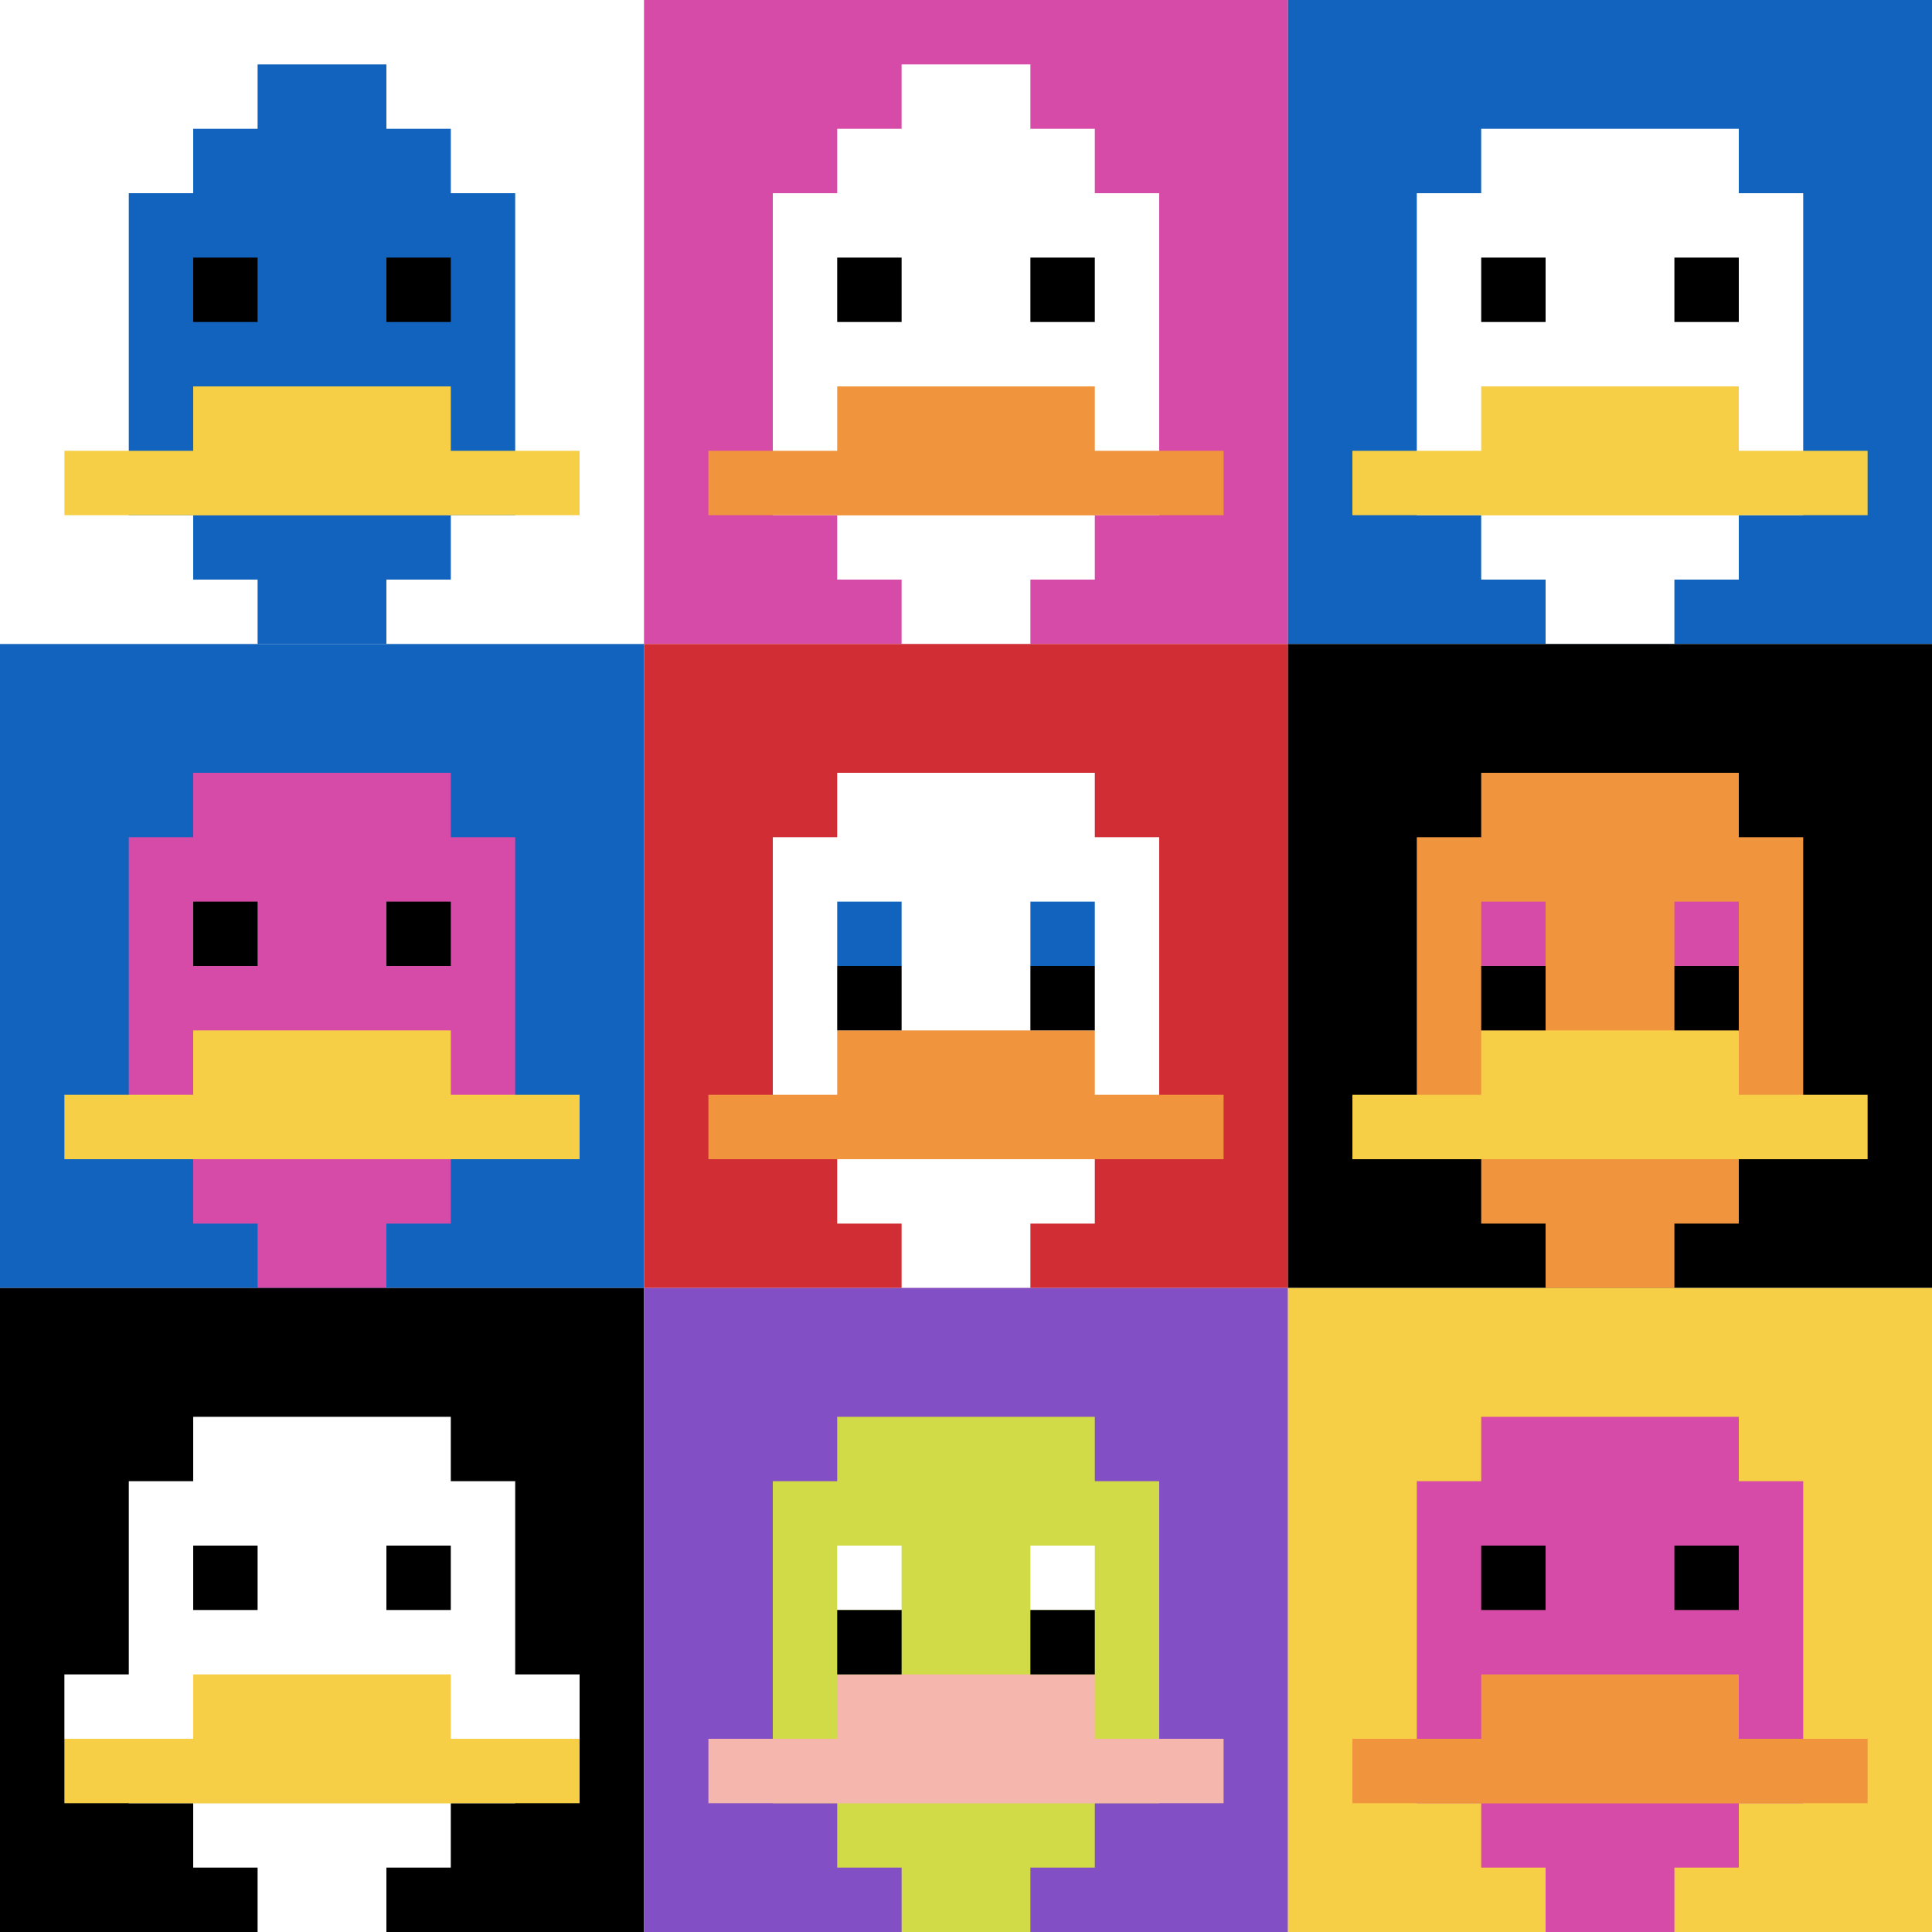 <svg xmlns="http://www.w3.org/2000/svg" version="1.1" width="629" height="629"><title>'goose-pfp-91552' by Dmitri Cherniak</title><desc>seed=91552
backgroundColor=#ffffff
padding=20
innerPadding=0
timeout=500
dimension=3
border=false
Save=function(){return n.handleSave()}
frame=9

Rendered at Sun Sep 15 2024 21:41:55 GMT+0800 (中国标准时间)
Generated in &lt;1ms
</desc><defs></defs><rect width="100%" height="100%" fill="#ffffff"></rect><g><g id="0-0"><rect x="0" y="0" height="209.667" width="209.667" fill="#ffffff"></rect><g><rect id="0-0-3-2-4-7" x="62.9" y="41.933" width="83.867" height="146.767" fill="#1263BD"></rect><rect id="0-0-2-3-6-5" x="41.933" y="62.9" width="125.8" height="104.833" fill="#1263BD"></rect><rect id="0-0-4-8-2-2" x="83.867" y="167.733" width="41.933" height="41.933" fill="#1263BD"></rect><rect id="0-0-1-7-8-1" x="20.967" y="146.767" width="167.733" height="20.967" fill="#F7CF46"></rect><rect id="0-0-3-6-4-2" x="62.9" y="125.8" width="83.867" height="41.933" fill="#F7CF46"></rect><rect id="0-0-3-4-1-1" x="62.9" y="83.867" width="20.967" height="20.967" fill="#000000"></rect><rect id="0-0-6-4-1-1" x="125.8" y="83.867" width="20.967" height="20.967" fill="#000000"></rect><rect id="0-0-4-1-2-2" x="83.867" y="20.967" width="41.933" height="41.933" fill="#1263BD"></rect></g><rect x="0" y="0" stroke="white" stroke-width="0" height="209.667" width="209.667" fill="none"></rect></g><g id="1-0"><rect x="209.667" y="0" height="209.667" width="209.667" fill="#D74BA8"></rect><g><rect id="209.66666666666666-0-3-2-4-7" x="272.567" y="41.933" width="83.867" height="146.767" fill="#ffffff"></rect><rect id="209.66666666666666-0-2-3-6-5" x="251.6" y="62.9" width="125.8" height="104.833" fill="#ffffff"></rect><rect id="209.66666666666666-0-4-8-2-2" x="293.533" y="167.733" width="41.933" height="41.933" fill="#ffffff"></rect><rect id="209.66666666666666-0-1-7-8-1" x="230.633" y="146.767" width="167.733" height="20.967" fill="#F0943E"></rect><rect id="209.66666666666666-0-3-6-4-2" x="272.567" y="125.8" width="83.867" height="41.933" fill="#F0943E"></rect><rect id="209.66666666666666-0-3-4-1-1" x="272.567" y="83.867" width="20.967" height="20.967" fill="#000000"></rect><rect id="209.66666666666666-0-6-4-1-1" x="335.467" y="83.867" width="20.967" height="20.967" fill="#000000"></rect><rect id="209.66666666666666-0-4-1-2-2" x="293.533" y="20.967" width="41.933" height="41.933" fill="#ffffff"></rect></g><rect x="209.667" y="0" stroke="white" stroke-width="0" height="209.667" width="209.667" fill="none"></rect></g><g id="2-0"><rect x="419.333" y="0" height="209.667" width="209.667" fill="#1263BD"></rect><g><rect id="419.3333333333333-0-3-2-4-7" x="482.233" y="41.933" width="83.867" height="146.767" fill="#ffffff"></rect><rect id="419.3333333333333-0-2-3-6-5" x="461.267" y="62.9" width="125.8" height="104.833" fill="#ffffff"></rect><rect id="419.3333333333333-0-4-8-2-2" x="503.2" y="167.733" width="41.933" height="41.933" fill="#ffffff"></rect><rect id="419.3333333333333-0-1-7-8-1" x="440.3" y="146.767" width="167.733" height="20.967" fill="#F7CF46"></rect><rect id="419.3333333333333-0-3-6-4-2" x="482.233" y="125.8" width="83.867" height="41.933" fill="#F7CF46"></rect><rect id="419.3333333333333-0-3-4-1-1" x="482.233" y="83.867" width="20.967" height="20.967" fill="#000000"></rect><rect id="419.3333333333333-0-6-4-1-1" x="545.133" y="83.867" width="20.967" height="20.967" fill="#000000"></rect></g><rect x="419.333" y="0" stroke="white" stroke-width="0" height="209.667" width="209.667" fill="none"></rect></g><g id="0-1"><rect x="0" y="209.667" height="209.667" width="209.667" fill="#1263BD"></rect><g><rect id="0-209.66666666666666-3-2-4-7" x="62.9" y="251.6" width="83.867" height="146.767" fill="#D74BA8"></rect><rect id="0-209.66666666666666-2-3-6-5" x="41.933" y="272.567" width="125.8" height="104.833" fill="#D74BA8"></rect><rect id="0-209.66666666666666-4-8-2-2" x="83.867" y="377.4" width="41.933" height="41.933" fill="#D74BA8"></rect><rect id="0-209.66666666666666-1-7-8-1" x="20.967" y="356.433" width="167.733" height="20.967" fill="#F7CF46"></rect><rect id="0-209.66666666666666-3-6-4-2" x="62.9" y="335.467" width="83.867" height="41.933" fill="#F7CF46"></rect><rect id="0-209.66666666666666-3-4-1-1" x="62.9" y="293.533" width="20.967" height="20.967" fill="#000000"></rect><rect id="0-209.66666666666666-6-4-1-1" x="125.8" y="293.533" width="20.967" height="20.967" fill="#000000"></rect></g><rect x="0" y="209.667" stroke="white" stroke-width="0" height="209.667" width="209.667" fill="none"></rect></g><g id="1-1"><rect x="209.667" y="209.667" height="209.667" width="209.667" fill="#D12D35"></rect><g><rect id="209.66666666666666-209.66666666666666-3-2-4-7" x="272.567" y="251.6" width="83.867" height="146.767" fill="#ffffff"></rect><rect id="209.66666666666666-209.66666666666666-2-3-6-5" x="251.6" y="272.567" width="125.8" height="104.833" fill="#ffffff"></rect><rect id="209.66666666666666-209.66666666666666-4-8-2-2" x="293.533" y="377.4" width="41.933" height="41.933" fill="#ffffff"></rect><rect id="209.66666666666666-209.66666666666666-1-7-8-1" x="230.633" y="356.433" width="167.733" height="20.967" fill="#F0943E"></rect><rect id="209.66666666666666-209.66666666666666-3-6-4-2" x="272.567" y="335.467" width="83.867" height="41.933" fill="#F0943E"></rect><rect id="209.66666666666666-209.66666666666666-3-4-1-1" x="272.567" y="293.533" width="20.967" height="20.967" fill="#1263BD"></rect><rect id="209.66666666666666-209.66666666666666-6-4-1-1" x="335.467" y="293.533" width="20.967" height="20.967" fill="#1263BD"></rect><rect id="209.66666666666666-209.66666666666666-3-5-1-1" x="272.567" y="314.5" width="20.967" height="20.967" fill="#000000"></rect><rect id="209.66666666666666-209.66666666666666-6-5-1-1" x="335.467" y="314.5" width="20.967" height="20.967" fill="#000000"></rect></g><rect x="209.667" y="209.667" stroke="white" stroke-width="0" height="209.667" width="209.667" fill="none"></rect></g><g id="2-1"><rect x="419.333" y="209.667" height="209.667" width="209.667" fill="#000000"></rect><g><rect id="419.3333333333333-209.66666666666666-3-2-4-7" x="482.233" y="251.6" width="83.867" height="146.767" fill="#F0943E"></rect><rect id="419.3333333333333-209.66666666666666-2-3-6-5" x="461.267" y="272.567" width="125.8" height="104.833" fill="#F0943E"></rect><rect id="419.3333333333333-209.66666666666666-4-8-2-2" x="503.2" y="377.4" width="41.933" height="41.933" fill="#F0943E"></rect><rect id="419.3333333333333-209.66666666666666-1-7-8-1" x="440.3" y="356.433" width="167.733" height="20.967" fill="#F7CF46"></rect><rect id="419.3333333333333-209.66666666666666-3-6-4-2" x="482.233" y="335.467" width="83.867" height="41.933" fill="#F7CF46"></rect><rect id="419.3333333333333-209.66666666666666-3-4-1-1" x="482.233" y="293.533" width="20.967" height="20.967" fill="#D74BA8"></rect><rect id="419.3333333333333-209.66666666666666-6-4-1-1" x="545.133" y="293.533" width="20.967" height="20.967" fill="#D74BA8"></rect><rect id="419.3333333333333-209.66666666666666-3-5-1-1" x="482.233" y="314.5" width="20.967" height="20.967" fill="#000000"></rect><rect id="419.3333333333333-209.66666666666666-6-5-1-1" x="545.133" y="314.5" width="20.967" height="20.967" fill="#000000"></rect></g><rect x="419.333" y="209.667" stroke="white" stroke-width="0" height="209.667" width="209.667" fill="none"></rect></g><g id="0-2"><rect x="0" y="419.333" height="209.667" width="209.667" fill="#000000"></rect><g><rect id="0-419.3333333333333-3-2-4-7" x="62.9" y="461.267" width="83.867" height="146.767" fill="#ffffff"></rect><rect id="0-419.3333333333333-2-3-6-5" x="41.933" y="482.233" width="125.8" height="104.833" fill="#ffffff"></rect><rect id="0-419.3333333333333-4-8-2-2" x="83.867" y="587.067" width="41.933" height="41.933" fill="#ffffff"></rect><rect id="0-419.3333333333333-1-6-8-1" x="20.967" y="545.133" width="167.733" height="20.967" fill="#ffffff"></rect><rect id="0-419.3333333333333-1-7-8-1" x="20.967" y="566.1" width="167.733" height="20.967" fill="#F7CF46"></rect><rect id="0-419.3333333333333-3-6-4-2" x="62.9" y="545.133" width="83.867" height="41.933" fill="#F7CF46"></rect><rect id="0-419.3333333333333-3-4-1-1" x="62.9" y="503.2" width="20.967" height="20.967" fill="#000000"></rect><rect id="0-419.3333333333333-6-4-1-1" x="125.8" y="503.2" width="20.967" height="20.967" fill="#000000"></rect></g><rect x="0" y="419.333" stroke="white" stroke-width="0" height="209.667" width="209.667" fill="none"></rect></g><g id="1-2"><rect x="209.667" y="419.333" height="209.667" width="209.667" fill="#834FC4"></rect><g><rect id="209.66666666666666-419.3333333333333-3-2-4-7" x="272.567" y="461.267" width="83.867" height="146.767" fill="#D1DB47"></rect><rect id="209.66666666666666-419.3333333333333-2-3-6-5" x="251.6" y="482.233" width="125.8" height="104.833" fill="#D1DB47"></rect><rect id="209.66666666666666-419.3333333333333-4-8-2-2" x="293.533" y="587.067" width="41.933" height="41.933" fill="#D1DB47"></rect><rect id="209.66666666666666-419.3333333333333-1-7-8-1" x="230.633" y="566.1" width="167.733" height="20.967" fill="#F4B6AD"></rect><rect id="209.66666666666666-419.3333333333333-3-6-4-2" x="272.567" y="545.133" width="83.867" height="41.933" fill="#F4B6AD"></rect><rect id="209.66666666666666-419.3333333333333-3-4-1-1" x="272.567" y="503.2" width="20.967" height="20.967" fill="#ffffff"></rect><rect id="209.66666666666666-419.3333333333333-6-4-1-1" x="335.467" y="503.2" width="20.967" height="20.967" fill="#ffffff"></rect><rect id="209.66666666666666-419.3333333333333-3-5-1-1" x="272.567" y="524.167" width="20.967" height="20.967" fill="#000000"></rect><rect id="209.66666666666666-419.3333333333333-6-5-1-1" x="335.467" y="524.167" width="20.967" height="20.967" fill="#000000"></rect></g><rect x="209.667" y="419.333" stroke="white" stroke-width="0" height="209.667" width="209.667" fill="none"></rect></g><g id="2-2"><rect x="419.333" y="419.333" height="209.667" width="209.667" fill="#F7CF46"></rect><g><rect id="419.3333333333333-419.3333333333333-3-2-4-7" x="482.233" y="461.267" width="83.867" height="146.767" fill="#D74BA8"></rect><rect id="419.3333333333333-419.3333333333333-2-3-6-5" x="461.267" y="482.233" width="125.8" height="104.833" fill="#D74BA8"></rect><rect id="419.3333333333333-419.3333333333333-4-8-2-2" x="503.2" y="587.067" width="41.933" height="41.933" fill="#D74BA8"></rect><rect id="419.3333333333333-419.3333333333333-1-7-8-1" x="440.3" y="566.1" width="167.733" height="20.967" fill="#F0943E"></rect><rect id="419.3333333333333-419.3333333333333-3-6-4-2" x="482.233" y="545.133" width="83.867" height="41.933" fill="#F0943E"></rect><rect id="419.3333333333333-419.3333333333333-3-4-1-1" x="482.233" y="503.2" width="20.967" height="20.967" fill="#000000"></rect><rect id="419.3333333333333-419.3333333333333-6-4-1-1" x="545.133" y="503.2" width="20.967" height="20.967" fill="#000000"></rect></g><rect x="419.333" y="419.333" stroke="white" stroke-width="0" height="209.667" width="209.667" fill="none"></rect></g></g></svg>